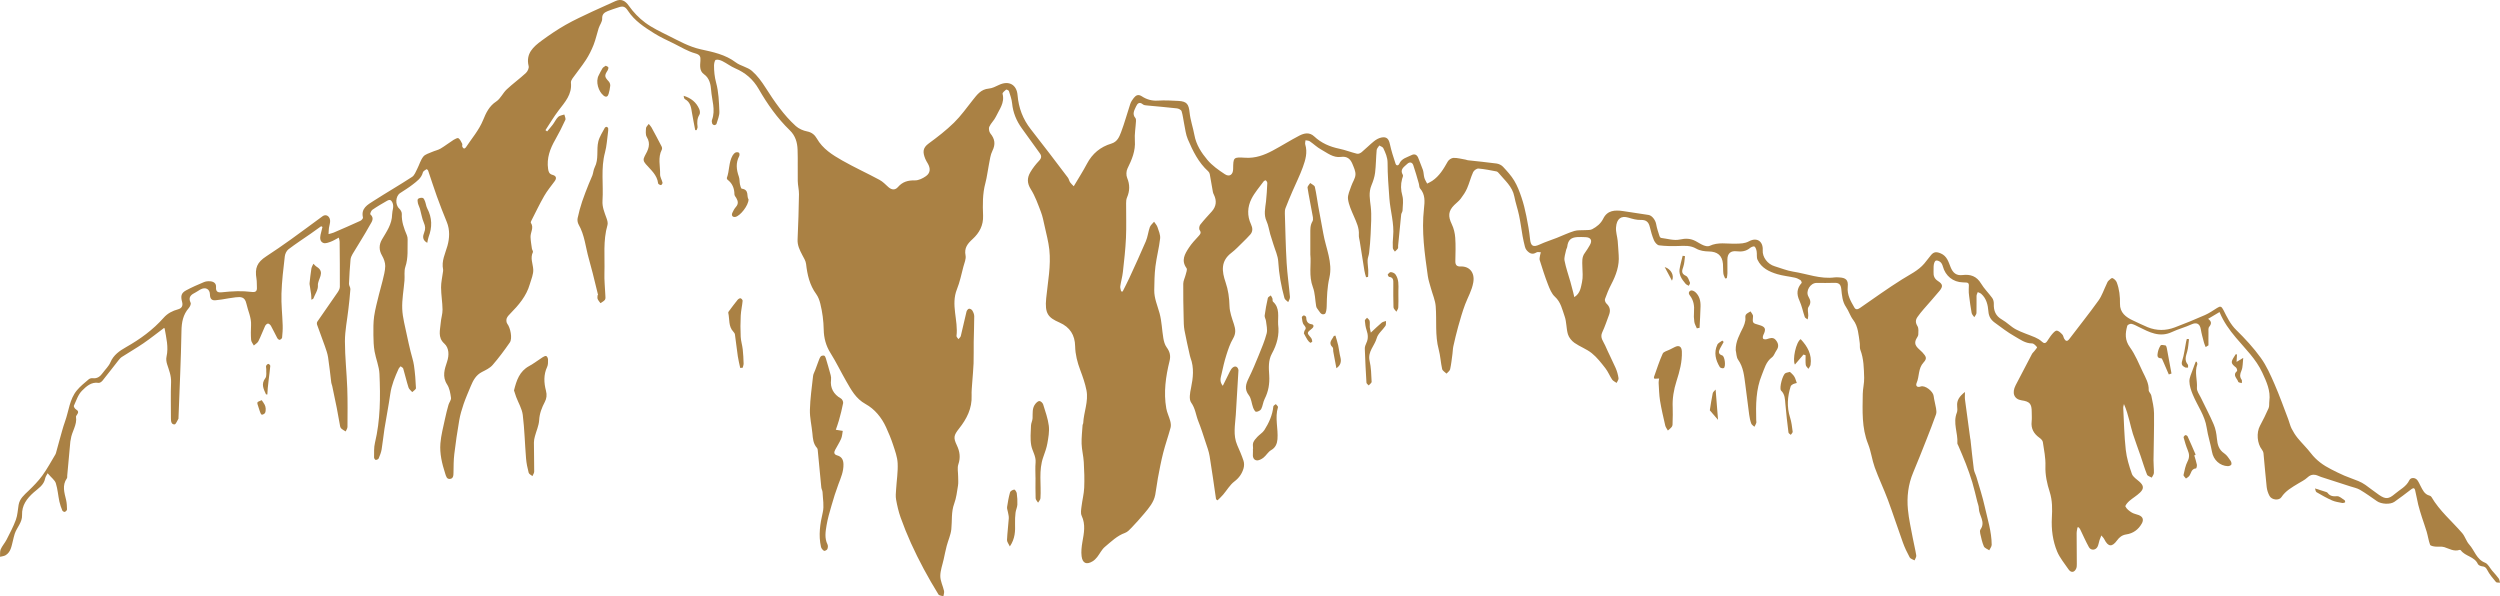 <svg xmlns="http://www.w3.org/2000/svg" id="Ebene_2" data-name="Ebene 2" viewBox="0 0 714.52 170.45"><defs><style>      .cls-1 {        fill: #aa8144;      }    </style></defs><g id="mountain"><g id="jjcaTc.tif"><g><path class="cls-1" d="M593.77,150.69c-.09,.58-.25,1.15-.25,1.73,0,2.91,.04,5.82,.05,8.73,0,.45,0,.94-.17,1.33-.52,1.2-1.51,1.29-2.23,.21-1.12-1.66-2.46-3.24-3.22-5.05-1.26-3.05-1.69-6.31-1.51-9.67,.13-2.46,.17-4.91-.62-7.38-.76-2.36-1.31-4.82-1.22-7.42,.08-2.27-.4-4.57-.74-6.84-.07-.45-.56-.93-.98-1.22-1.6-1.15-2.45-2.6-2.22-4.64,.1-.9,.02-1.82,.02-2.73,0-2.34-.56-2.98-2.88-3.32-2.16-.32-2.86-2.1-1.71-4.32,1.55-2.98,3.1-5.97,4.67-8.94,.16-.31,.48-.54,.69-.83,.28-.37,.84-1.01,.76-1.1-.38-.46-.93-1.08-1.43-1.08-1.96,0-3.43-1.15-4.96-2.02-2.02-1.14-3.88-2.58-5.76-3.96-1.04-.77-1.65-1.72-1.76-3.18-.14-1.81-.55-3.68-2.04-5-.27-.24-.67-.34-1-.51-.12,.36-.34,.72-.35,1.09-.03,1.64,.04,3.27-.02,4.91-.02,.4-.41,.78-.63,1.17-.26-.4-.67-.77-.75-1.2-.3-1.58-.5-3.18-.71-4.78-.09-.67-.16-1.36-.12-2.04,.11-1.89,.14-1.89-1.69-1.93-2.78-.06-4.97-1.83-5.71-4.56-.12-.46-.36-.96-.71-1.25-.33-.28-.94-.54-1.29-.41-.3,.11-.52,.75-.59,1.18-.1,.67-.03,1.36-.07,2.04-.06,1.12,.24,1.97,1.28,2.63,1.37,.88,1.46,1.52,.45,2.77-1.46,1.79-3.04,3.49-4.55,5.25-.62,.72-1.23,1.46-1.77,2.24-.6,.85-.61,1.65,0,2.63,.38,.62,.25,1.59,.23,2.39-.01,.37-.29,.75-.49,1.1-1.18,2.04,.66,2.89,1.65,3.98,1.11,1.22,1.42,1.74,.33,2.92-1.57,1.7-1.14,3.94-1.96,5.82-.32,.73,0,1.44,1.17,1.03,1.24-.44,3.54,1.39,3.69,2.71,.14,1.18,.49,2.33,.68,3.5,.09,.57,.19,1.23,0,1.75-.85,2.41-1.78,4.79-2.72,7.17-1.25,3.16-2.49,6.33-3.81,9.46-1.44,3.42-1.85,6.99-1.5,10.61,.26,2.72,.88,5.41,1.38,8.1,.31,1.67,.74,3.32,1,4.99,.07,.43-.31,.94-.49,1.41-.48-.28-1.16-.44-1.39-.86-.75-1.38-1.43-2.81-1.96-4.29-1.47-4.05-2.78-8.15-4.28-12.18-1.16-3.11-2.61-6.11-3.74-9.23-.79-2.18-1.05-4.56-1.91-6.71-1.86-4.66-1.58-9.49-1.52-14.31,.02-1.54,.45-3.07,.4-4.6-.08-2.7-.1-5.42-1.1-8.02-.22-.57-.07-1.26-.16-1.89-.33-2.3-.45-4.78-1.87-6.63-.9-1.17-1.24-2.52-2.04-3.67-1.07-1.55-1.18-3.39-1.37-5.18-.14-1.31-.71-1.82-2.02-1.75-1.68,.08-3.36,.01-5.04,.02-1.79,0-3.23,2.34-2.32,3.92,.61,1.05,.79,1.84,.01,2.96-.39,.57-.05,1.64-.07,2.48-.01,.36-.11,.72-.17,1.08-.28-.23-.72-.4-.82-.68-.54-1.56-.85-3.21-1.53-4.7-.88-1.9-.75-3.5,.63-5.06,.09-.1-.15-.68-.37-.82-.49-.31-1.05-.57-1.62-.69-1.66-.36-3.37-.52-4.99-1-2.32-.7-4.53-1.75-5.63-4.11-.32-.69-.11-1.6-.25-2.4-.09-.49-.26-1.1-.61-1.37-.21-.16-.94,.12-1.27,.4-1.14,.96-2.44,1.12-3.84,.95-1.68-.21-2.63,.62-2.64,2.34,0,1.32,.03,2.64,.01,3.95,0,.46-.11,.92-.17,1.39-.16,.03-.33,.06-.49,.08-.18-.48-.46-.96-.51-1.45-.1-.9-.03-1.82-.11-2.72-.22-2.43-1.6-3.5-4.03-3.54-1.21-.02-2.58-.21-3.59-.8-1.68-.98-3.35-.82-5.11-.76-1.84,.06-3.71,.04-5.53-.19-.55-.07-1.19-.83-1.45-1.43-.53-1.23-.88-2.55-1.2-3.85-.34-1.39-1.03-2.03-2.58-1.98-1.18,.04-2.4-.31-3.55-.66-2.02-.62-3.34,.27-3.52,2.81-.09,1.26,.35,2.56,.48,3.84,.14,1.35,.17,2.7,.28,4.05,.24,3.04-.75,5.74-2.13,8.38-.71,1.35-1.28,2.77-1.79,4.2-.12,.34,.13,1,.43,1.28,1.01,.93,1.2,1.99,.74,3.21-.63,1.67-1.18,3.38-1.94,4.99-.74,1.55,.32,2.6,.83,3.78,.94,2.17,2.04,4.27,2.99,6.43,.4,.92,.68,1.92,.83,2.92,.06,.41-.35,.9-.55,1.35-.44-.32-1.01-.55-1.29-.97-.7-1.04-1.15-2.25-1.92-3.23-1.19-1.52-2.39-3.09-3.88-4.29-1.48-1.2-3.39-1.86-4.97-2.97-.8-.57-1.57-1.51-1.85-2.43-.5-1.67-.37-3.54-.95-5.16-.69-1.94-1.07-4.04-2.79-5.6-.94-.85-1.48-2.25-1.97-3.5-.89-2.28-1.62-4.62-2.36-6.95-.12-.38,.03-.86,.09-1.29,.05-.32,.16-.64,.24-.95-.42,0-.95-.16-1.25,.04-1.22,.77-2.07,.24-2.84-.66-.22-.26-.37-.62-.46-.96-.25-1-.49-2.01-.67-3.03-.35-1.99-.6-4-1.02-5.98-.37-1.79-1-3.54-1.34-5.34-.56-2.92-2.8-4.67-4.53-6.78-.14-.17-.34-.35-.54-.39-1.72-.32-3.44-.69-5.18-.83-.49-.04-1.3,.53-1.52,1.02-.69,1.5-1.08,3.14-1.74,4.65-.46,1.05-1.12,2.03-1.82,2.95-.51,.68-1.23,1.2-1.84,1.81-1.73,1.72-1.8,3.21-.71,5.47,.57,1.18,.9,2.56,.99,3.88,.16,2.22,.07,4.45,.03,6.68-.02,1.11,.42,1.58,1.53,1.53,2.44-.1,4.09,1.68,3.6,4.54-.4,2.32-1.53,4.18-2.32,6.26-.79,2.08-1.39,4.24-2,6.38-.52,1.86-.96,3.74-1.38,5.62-.16,.7-.15,1.44-.25,2.15-.2,1.48-.35,2.97-.67,4.42-.1,.47-.67,.84-1.03,1.25-.43-.43-1.13-.8-1.25-1.3-.42-1.84-.49-3.77-.98-5.59-1.1-4.07-.54-8.22-.86-12.32-.13-1.75-.9-3.45-1.37-5.18-.32-1.17-.72-2.33-.89-3.52-.89-6.37-1.83-12.75-1.1-19.22,.23-2.06,.4-4.06-1.11-5.79-.28-.33-.22-.94-.36-1.41-.51-1.76-.99-3.53-1.59-5.26-.32-.91-1.11-.95-1.74-.33-.85,.83-2.2,1.52-1.23,3.14,.15,.25-.12,.76-.22,1.14-.43,1.6-.39,3.13,.07,4.77,.37,1.32,.11,2.82,.06,4.24-.01,.39-.34,.76-.39,1.15-.32,2.96-.6,5.93-.88,8.9-.03,.27,.07,.6-.06,.8-.22,.35-.57,.61-.86,.91-.21-.34-.57-.68-.59-1.04-.05-1.09-.03-2.19,.08-3.27,.37-3.71-.8-7.27-1.07-10.91-.25-3.37-.51-6.76-.51-10.14,0-1.6-.61-2.89-1.23-4.22-.17-.35-.75-.51-1.14-.75-.26,.43-.71,.85-.75,1.31-.2,2.15-.19,4.33-.45,6.47-.15,1.23-.56,2.45-1.04,3.6-.85,2.04-.44,4.02-.2,6.11,.29,2.57,.06,5.2-.03,7.8-.06,1.8-.25,3.6-.44,5.4-.07,.7-.41,1.38-.43,2.08-.03,.93,.14,1.86,.18,2.79,.03,.65,0,1.31-.04,1.96,0,.06-.57,.14-.58,.13-.18-.61-.37-1.23-.47-1.86-.46-2.79-.89-5.59-1.33-8.39-.1-.63-.31-1.26-.26-1.88,.13-1.93-.68-3.57-1.41-5.27-.69-1.6-1.47-3.24-1.69-4.93-.15-1.19,.53-2.5,.93-3.73,.36-1.09,1.13-2.13,1.2-3.22,.07-1.02-.47-2.12-.88-3.13-.59-1.42-1.52-2.22-3.28-1.98-2.21,.31-3.91-1.16-5.7-2.14-1.14-.63-2.1-1.58-3.19-2.32-.33-.22-.81-.21-1.22-.3-.03,.4-.19,.84-.08,1.2,.7,2.27,.06,4.43-.69,6.5-.85,2.36-1.99,4.61-2.98,6.92-.69,1.6-1.37,3.2-1.99,4.83-.17,.45-.18,.98-.17,1.47,.15,4.71,.23,9.43,.51,14.13,.19,3.25,.67,6.48,.95,9.73,.04,.48-.32,.99-.5,1.48-.37-.37-.94-.69-1.07-1.13-.94-3.42-1.58-6.89-1.78-10.46-.09-1.65-.88-3.27-1.37-4.89-.29-.98-.64-1.95-.92-2.93-.36-1.24-.52-2.56-1.05-3.71-.86-1.89-.38-3.72-.16-5.61,.2-1.75,.28-3.52,.37-5.29,.01-.26-.2-.58-.4-.77-.07-.07-.52,.11-.65,.29-1.19,1.64-2.57,3.19-3.47,4.98-1.17,2.32-1.28,4.85-.13,7.3,.48,1.03,.56,2.03-.23,2.92-.69,.78-1.44,1.51-2.18,2.24-1.04,1.01-2.04,2.09-3.19,2.97-3.1,2.35-2.76,5.25-1.67,8.44,.75,2.17,1.06,4.44,1.12,6.78,.05,1.74,.71,3.49,1.26,5.17,.48,1.45,.6,2.69-.25,4.12-.85,1.44-1.4,3.1-1.91,4.71-.57,1.79-.98,3.64-1.39,5.48-.22,1-.66,2.06,.37,3.32,.74-1.51,1.35-2.79,2-4.05,.22-.43,.48-.9,.85-1.19,.72-.56,1.4-.25,1.61,.64,.01,.04,.03,.09,.02,.13-.25,4.25-.48,8.5-.76,12.74-.19,2.91-.83,5.83,.41,8.68,.64,1.47,1.29,2.93,1.79,4.45,.22,.66,.21,1.5,.02,2.17-.44,1.52-1.27,2.74-2.63,3.77-1.29,.98-2.14,2.51-3.22,3.77-.5,.59-1.08,1.11-1.59,1.62-.3-.24-.42-.28-.43-.35-.61-4.09-1.15-8.2-1.83-12.28-.23-1.4-.75-2.76-1.2-4.13-.64-1.96-1.26-3.93-2.03-5.84-.71-1.76-.84-3.67-2.05-5.35-.67-.93-.33-2.8-.04-4.16,.6-2.92,.93-5.77-.15-8.64-.08-.21-.13-.43-.18-.65-.52-2.4-1.1-4.79-1.54-7.2-.22-1.2-.21-2.44-.24-3.66-.07-3.22-.15-6.43-.11-9.65,.01-.86,.48-1.71,.69-2.57,.15-.63,.52-1.51,.25-1.88-1.61-2.21-.49-4.06,.67-5.84,.78-1.2,1.79-2.27,2.77-3.33,.51-.56,.85-.94,.3-1.73-.23-.32-.11-1.17,.17-1.52,1.03-1.32,2.18-2.54,3.3-3.78,1.3-1.45,1.46-3.05,.62-4.78-.12-.24-.24-.5-.29-.76-.31-1.71-.58-3.42-.9-5.13-.05-.29-.22-.61-.44-.8-2.8-2.53-4.4-5.83-5.84-9.19-.59-1.38-.74-2.95-1.05-4.43-.25-1.19-.36-2.43-.73-3.58-.12-.38-.84-.75-1.33-.8-2.84-.33-5.69-.55-8.54-.83-.4-.04-.88-.07-1.16-.3-1.03-.87-1.61-.26-1.99,.6-.46,1.04-1.18,2.12-.18,3.29,.17,.2,.19,.59,.17,.89-.1,1.85-.45,3.72-.32,5.55,.22,2.96-.86,5.45-2.11,7.99-.37,.75-.41,1.92-.09,2.69,.8,1.93,.76,3.73-.05,5.61-.21,.48-.25,1.05-.25,1.59-.02,3.32,.11,6.64-.04,9.95-.15,3.25-.52,6.49-.88,9.72-.15,1.38-.55,2.73-.75,4.1-.07,.46,.16,.97,.25,1.45,.14,.02,.28,.03,.43,.05,.62-1.26,1.28-2.5,1.87-3.78,1.61-3.52,3.25-7.03,4.76-10.59,.54-1.27,.67-2.7,1.13-4.01,.21-.59,.8-1.05,1.22-1.57,.34,.51,.8,.99,.98,1.55,.35,1.06,.86,2.2,.75,3.24-.3,2.67-1.01,5.29-1.34,7.96-.28,2.24-.3,4.52-.34,6.78-.04,2.34,.93,4.45,1.53,6.66,.62,2.29,.67,4.74,1.07,7.1,.15,.89,.41,1.87,.93,2.58,.9,1.23,1.23,2.38,.85,3.92-1.1,4.45-1.74,8.97-.94,13.55,.21,1.22,.81,2.38,1.13,3.59,.16,.61,.26,1.33,.1,1.92-.65,2.41-1.49,4.77-2.11,7.19-.61,2.39-1.06,4.81-1.52,7.24-.3,1.59-.45,3.21-.76,4.79-.41,2.12-1.79,3.71-3.11,5.3-1.16,1.4-2.39,2.74-3.64,4.06-.55,.58-1.16,1.24-1.88,1.5-2.29,.82-3.97,2.51-5.76,4-.91,.76-1.44,1.95-2.2,2.91-.36,.45-.78,.89-1.27,1.19-1.75,1.08-2.92,.62-3.18-1.42-.17-1.32,0-2.72,.22-4.04,.45-2.54,.98-5.02-.21-7.55-.34-.74-.14-1.78-.03-2.67,.21-1.78,.68-3.53,.76-5.31,.11-2.45,.02-4.91-.12-7.36-.1-1.74-.56-3.47-.62-5.21-.06-1.79,.17-3.59,.28-5.38,.01-.17,.18-.34,.18-.51,.14-3.15,1.55-6.21,.93-9.4-.39-1.97-1.07-3.9-1.78-5.79-.83-2.21-1.41-4.44-1.46-6.82-.06-3.15-1.46-5.44-4.47-6.76-3.25-1.42-4.24-2.55-3.8-6.96,.46-4.63,1.4-9.25,.89-13.92-.25-2.26-.86-4.49-1.35-6.73-.3-1.35-.56-2.73-1.05-4.01-.85-2.21-1.64-4.5-2.89-6.48-1.1-1.74-1.07-3.25-.15-4.83,.69-1.19,1.56-2.3,2.51-3.3,.71-.75,.78-1.37,.21-2.15-1.72-2.39-3.45-4.77-5.16-7.16-1.52-2.12-2.49-4.44-2.75-7.08-.12-1.2-.54-2.37-.91-3.53-.07-.22-.71-.51-.81-.42-.41,.33-1.09,.9-1.01,1.2,.68,2.59-.95,4.48-1.91,6.54-.48,1.03-1.42,1.84-1.88,2.87-.23,.5-.06,1.46,.3,1.91,1.31,1.59,1.52,3.11,.58,4.99-.57,1.14-.71,2.49-.97,3.77-.37,1.79-.55,3.63-1.02,5.39-.84,3.08-.79,6.22-.67,9.34,.11,2.79-1.06,4.93-2.99,6.7-1.42,1.3-2.45,2.52-2.02,4.68,.2,.99-.34,2.16-.62,3.22-.57,2.16-1.01,4.38-1.84,6.44-1.8,4.47,.42,8.91-.13,13.35-.03,.28,.36,.61,.56,.92,.23-.3,.59-.56,.67-.9,.57-2.31,1.06-4.65,1.63-6.96,.08-.33,.42-.78,.71-.84,.29-.05,.8,.23,.96,.52,.29,.48,.54,1.08,.54,1.63,0,2.45-.11,4.9-.15,7.36-.03,2.04,.03,4.08-.04,6.12-.06,1.8-.26,3.6-.38,5.4-.08,1.27-.23,2.54-.18,3.8,.15,3.66-1.4,6.67-3.58,9.41-1.55,1.96-1.68,2.63-.62,4.84,.82,1.72,1.07,3.46,.41,5.39-.35,1.04-.06,2.3-.06,3.46,0,.88,.1,1.77-.04,2.63-.28,1.73-.48,3.51-1.08,5.13-.9,2.42-.57,4.89-.83,7.34-.17,1.61-.9,3.16-1.32,4.75-.33,1.26-.58,2.54-.86,3.81-.35,1.61-.97,3.21-.97,4.82,0,1.41,.75,2.82,1.07,4.25,.1,.47-.11,1.02-.18,1.53-.48-.17-1.21-.19-1.42-.53-1.46-2.38-2.87-4.79-4.19-7.26-1.29-2.42-2.53-4.88-3.66-7.39-1.09-2.41-2.08-4.87-2.97-7.36-.58-1.64-.97-3.36-1.28-5.07-.18-.96-.07-1.99,0-2.98,.15-2.48,.56-4.97,.44-7.44-.08-1.79-.75-3.57-1.32-5.31-.56-1.7-1.25-3.36-2-4.99-1.28-2.79-3.24-5.18-5.87-6.63-2.77-1.53-4.07-4.02-5.51-6.52-1.53-2.66-2.86-5.44-4.49-8.04-1.31-2.07-1.9-4.34-1.94-6.65-.05-2.56-.37-5.04-.98-7.49-.24-.95-.6-1.94-1.16-2.71-1.89-2.58-2.55-5.52-2.9-8.61-.1-.89-.66-1.75-1.09-2.57-.73-1.4-1.42-2.76-1.34-4.44,.2-4.3,.33-8.61,.4-12.92,.02-1.26-.33-2.52-.35-3.78-.06-2.98,.06-5.96-.05-8.94-.07-2.07-.61-3.99-2.21-5.54-3.57-3.46-6.43-7.51-8.89-11.79-1.62-2.82-3.82-4.69-6.74-5.94-1.27-.54-2.39-1.43-3.64-2.05-.57-.29-1.34-.53-1.89-.37-.31,.09-.51,1.05-.51,1.62,0,1.65,.15,3.24,.6,4.91,.72,2.65,.82,5.49,.93,8.26,.05,1.16-.5,2.35-.83,3.52-.05,.17-.43,.36-.64,.34-.22-.02-.52-.25-.59-.45-.11-.33-.16-.75-.04-1.06,1.05-2.86-.06-5.69-.26-8.49-.11-1.47-.41-3.4-2.03-4.53-1.35-.95-1.13-2.49-1.03-3.88,.09-1.2-.13-1.72-1.53-2.11-2.08-.57-4-1.77-5.96-2.74-1.94-.96-3.92-1.84-5.75-2.99-2.79-1.75-5.58-3.56-7.45-6.4-.82-1.26-1.42-1.48-2.87-.96-.97,.35-1.97,.61-2.91,1.01-.92,.39-1.67,.83-1.61,2.17,.04,.89-.7,1.79-1,2.72-.51,1.58-.84,3.23-1.45,4.77-.59,1.49-1.32,2.96-2.19,4.3-1.18,1.82-2.57,3.51-3.83,5.28-.25,.35-.5,.84-.46,1.24,.36,3.34-1.71,5.54-3.52,7.92-1.37,1.8-2.52,3.76-3.76,5.64,.16,.12,.32,.24,.48,.36,.54-.65,1.11-1.27,1.61-1.94,.54-.72,.92-1.59,1.55-2.21,.42-.4,1.16-.47,1.76-.68,.11,.52,.46,1.15,.29,1.53-.88,1.93-1.84,3.83-2.89,5.67-1.49,2.6-2.49,5.28-2.04,8.36,.12,.84,.33,1.44,1.26,1.69,1.02,.27,1.29,.9,.6,1.83-1.02,1.38-2.13,2.72-2.98,4.2-1.34,2.33-2.49,4.77-3.72,7.17-.08,.15-.16,.41-.08,.52,.93,1.38-.14,2.69-.1,4.03,.04,1.11,.23,2.22,.39,3.32,.05,.35,.4,.78,.29,1.01-.82,1.69-.02,3.26,.09,4.9,.1,1.4-.58,2.88-.99,4.3-.97,3.37-3.17,5.94-5.57,8.37-.41,.41-.86,.88-1.04,1.41-.14,.44-.08,1.15,.19,1.5,.89,1.15,1.51,4.19,.72,5.34-1.54,2.22-3.15,4.4-4.92,6.44-.76,.88-1.95,1.44-3.03,1.99-1.71,.87-2.53,2.39-3.21,4.04-.7,1.7-1.45,3.39-2.05,5.13-.52,1.52-.98,3.08-1.25,4.66-.55,3.2-1.03,6.42-1.41,9.64-.21,1.75-.2,3.53-.23,5.3-.01,.83-.05,1.71-1.01,1.8-.93,.09-1.1-.74-1.36-1.54-.91-2.82-1.61-5.69-1.37-8.63,.19-2.35,.82-4.67,1.31-6.99,.28-1.35,.63-2.69,1-4.02,.19-.68,.8-1.37,.72-1.99-.18-1.31-.42-2.75-1.11-3.82-1.47-2.25-.72-4.41-.02-6.5,.63-1.85,.6-3.95-.79-5.2-1.96-1.76-1.16-3.93-1.01-5.99,.09-1.25,.53-2.48,.51-3.72-.03-2.12-.41-4.23-.42-6.34-.01-1.43,.34-2.87,.52-4.3,.03-.27,.12-.56,.06-.81-.51-2.44,.61-4.52,1.24-6.77,.6-2.15,.74-4.54-.18-6.79-1-2.44-1.96-4.89-2.85-7.37-.88-2.43-1.65-4.9-2.49-7.35-.06-.17-.41-.43-.45-.4-.39,.27-.96,.55-1.05,.92-.42,1.66-1.72,2.53-2.91,3.47-1.14,.89-2.38,1.65-3.59,2.44-1.34,.87-1.45,3.35-.27,4.43,.4,.36,.77,1.02,.75,1.52-.1,2.2,.62,4.16,1.45,6.12,.15,.36,.22,.79,.21,1.19-.08,2.62,.23,5.24-.65,7.83-.41,1.2-.14,2.61-.25,3.93-.22,2.7-.75,5.42-.64,8.1,.1,2.53,.84,5.04,1.34,7.56,.31,1.54,.68,3.06,1.04,4.59,.32,1.35,.79,2.67,.98,4.03,.3,2.14,.48,4.3,.56,6.45,.01,.37-.69,.76-1.06,1.14-.37-.44-.91-.82-1.07-1.32-.57-1.78-.98-3.62-1.51-5.41-.08-.27-.49-.44-.75-.65-.19,.23-.44,.44-.56,.7-1.05,2.32-2.03,4.65-2.39,7.21-.47,3.33-1.13,6.63-1.66,9.95-.31,1.96-.48,3.93-.81,5.89-.15,.88-.49,1.74-.84,2.57-.1,.24-.55,.44-.84,.44-.17,0-.48-.44-.48-.68,.03-1.41-.08-2.86,.25-4.2,1.56-6.51,1.58-13.11,1.29-19.72-.1-2.16-1.02-4.26-1.4-6.42-.26-1.51-.31-3.07-.33-4.61-.02-1.82-.04-3.65,.21-5.44,.31-2.11,.89-4.18,1.39-6.26,.31-1.3,.72-2.57,1.02-3.87,.32-1.39,.74-2.8,.76-4.2,.01-1.01-.4-2.12-.92-3.01-.9-1.55-.9-3.09,0-4.62,1.3-2.23,2.85-4.32,2.89-7.17,.01-1.08,.61-2.14,.1-3.33-.35-.8-.83-.95-1.49-.57-1.45,.83-2.9,1.67-4.27,2.62-.35,.24-.69,1.18-.57,1.28,1.32,1.17,.3,2.28-.18,3.17-1.53,2.79-3.28,5.47-4.91,8.21-.29,.48-.53,1.05-.57,1.59-.2,2.29-.35,4.59-.44,6.89-.02,.51,.43,1.04,.4,1.54-.13,1.91-.35,3.82-.57,5.72-.34,3.05-.98,6.1-.99,9.15,0,4.49,.51,8.97,.67,13.46,.13,3.68,.08,7.36,.06,11.04,0,.43-.33,.86-.51,1.29-.39-.24-.81-.45-1.16-.74-.2-.16-.38-.43-.42-.68-.34-1.76-.63-3.54-.97-5.3-.41-2.11-.86-4.21-1.31-6.31-.07-.31-.22-.6-.26-.91-.3-2.41-.54-4.82-.91-7.22-.17-1.1-.55-2.17-.92-3.22-.72-2.05-1.51-4.08-2.23-6.13-.09-.26-.07-.67,.08-.88,1.91-2.79,3.88-5.56,5.79-8.36,.31-.46,.63-1.04,.64-1.57,.02-4.31-.02-8.62-.06-12.93,0-.3-.12-.6-.24-1.15-.85,.44-1.55,.9-2.32,1.18-.66,.24-1.49,.56-2.06,.36-1-.36-1.04-1.39-.84-2.34,.16-.75,.36-1.49,.55-2.24l-.38-.21c-1,.72-2,1.44-3.01,2.15-2.11,1.47-4.28,2.87-6.33,4.44-.56,.43-.97,1.32-1.05,2.04-.41,3.53-.84,7.07-.95,10.62-.1,3.02,.26,6.05,.35,9.08,.04,1.16-.05,2.34-.17,3.5-.03,.25-.42,.58-.7,.64-.18,.04-.55-.27-.68-.51-.62-1.15-1.16-2.34-1.8-3.48-.17-.3-.58-.67-.86-.66-.3,.02-.69,.4-.83,.72-.66,1.43-1.2,2.92-1.91,4.33-.25,.5-.86,.82-1.3,1.22-.27-.53-.73-1.04-.77-1.58-.11-1.4-.09-2.82-.02-4.22,.12-2.19-.89-4.11-1.33-6.15-.44-2.04-1.63-1.97-3.04-1.83-1.34,.14-2.66,.42-3.98,.62-.58,.09-1.17,.15-1.75,.22-1.22,.15-1.63-.53-1.65-1.61-.03-1.63-1.28-2.27-2.78-1.44-.44,.24-.83,.56-1.27,.78-1.26,.63-2.29,1.3-1.47,3.01,.16,.34-.18,1.09-.5,1.46-1.68,1.92-2.08,4.1-2.12,6.62-.14,8.26-.55,16.52-.85,24.77,0,.09,.03,.2-.02,.27-.36,.58-.72,1.61-1.1,1.63-.95,.03-1.04-.89-1.04-1.72,.01-3.45-.1-6.91,.04-10.36,.07-1.86-.6-3.44-1.13-5.11-.22-.68-.33-1.49-.17-2.18,.62-2.75-.08-5.39-.54-8.05-.02-.09-.2-.16-.18-.14-2,1.49-3.89,3.01-5.89,4.38-2,1.37-4.12,2.58-6.16,3.9-.39,.25-.72,.65-1.01,1.02-1.51,1.92-2.99,3.86-4.52,5.76-.26,.32-.78,.69-1.12,.63-2.1-.34-3.52,1.03-4.72,2.22-1.12,1.11-1.65,2.82-2.34,4.32-.1,.22,.27,.84,.57,1.01,.75,.44,.81,.89,.33,1.54-.13,.18-.31,.42-.29,.6,.37,2.34-1.22,4.23-1.49,6.41-.03,.22-.11,.44-.13,.67-.3,3.24-.6,6.48-.89,9.71-.02,.27,.04,.61-.1,.8-1.42,2.03-.71,4.09-.22,6.19,.2,.87,.25,1.8,.26,2.7,0,.25-.36,.61-.64,.71-.17,.06-.62-.2-.71-.41-.33-.82-.64-1.67-.83-2.54-.37-1.75-.49-3.57-1.02-5.26-.28-.87-1.23-1.53-2.34-2.84-.25,.5-.61,.96-.71,1.48-.37,1.94-1.99,2.87-3.26,3.99-2,1.77-3.44,3.71-3.34,6.5,.08,2.09-1.5,3.52-2.1,5.34-.22,.67-.36,1.37-.53,2.05-.39,1.5-.57,3.13-2.04,4.05-.46,.29-1.07,.32-1.62,.47,.05-.72-.08-1.51,.18-2.13,.42-.97,1.18-1.79,1.67-2.74,.95-1.87,1.95-3.74,2.67-5.7,.49-1.33,.54-2.83,.78-4.25,.3-1.8,1.6-2.86,2.82-4.03,1.41-1.36,2.81-2.78,3.96-4.36,1.4-1.93,2.53-4.04,3.76-6.09,.13-.22,.18-.5,.25-.76,.28-1.01,.54-2.03,.83-3.03,.54-1.88,1.01-3.8,1.67-5.64,1.07-2.97,1.26-6.29,3.36-8.83,.97-1.18,2.21-2.15,3.37-3.15,.28-.24,.77-.39,1.13-.34,1.38,.19,2.21-.54,2.94-1.55,.72-.99,1.68-1.87,2.14-2.96,.9-2.13,2.62-3.3,4.48-4.36,4.01-2.27,7.69-4.94,10.76-8.41,1.1-1.25,2.53-1.98,4.13-2.41,1.08-.29,1.42-1.07,1.13-2.11-.45-1.66-.26-2.53,1.11-3.28,1.65-.9,3.4-1.65,5.14-2.38,.52-.22,1.17-.28,1.74-.24,1,.07,1.8,.56,1.71,1.7-.09,1.29,.51,1.57,1.64,1.45,1.49-.15,2.98-.29,4.48-.31,1.35-.02,2.72,.04,4.06,.21,1.08,.14,1.57-.17,1.5-1.28-.05-.82,.01-1.65-.12-2.45-.53-3.13,.18-4.73,2.77-6.43,2.38-1.56,4.73-3.17,7.04-4.83,3.05-2.18,6.05-4.44,9.08-6.65,.87-.64,1.96-.15,2.14,1.11,.1,.71-.22,1.48-.32,2.23-.07,.59-.08,1.18-.12,1.77,.48-.14,.98-.23,1.44-.42,2.56-1.1,5.12-2.21,7.65-3.37,.34-.15,.81-.69,.75-.94-.63-2.65,1.34-3.67,3.02-4.75,3.64-2.34,7.4-4.5,11.02-6.87,.7-.45,1.05-1.48,1.47-2.3,.6-1.16,.94-2.49,1.73-3.49,.54-.68,1.63-.95,2.5-1.34,.8-.36,1.71-.52,2.46-.97,1.28-.76,2.45-1.69,3.71-2.49,.42-.26,1.14-.63,1.38-.46,.49,.34,.78,1,1.07,1.57,.11,.21-.06,.55,.02,.8,.07,.23,.26,.47,.46,.57,.11,.05,.44-.13,.54-.28,1.7-2.59,3.76-4.93,4.96-7.86,.82-2.02,1.73-3.99,3.76-5.31,1.22-.8,1.88-2.41,2.99-3.45,1.75-1.64,3.71-3.05,5.47-4.68,.49-.45,.94-1.41,.79-1.98-.88-3.59,1.35-5.53,3.77-7.31,2.18-1.6,4.44-3.13,6.79-4.47,2.49-1.42,5.11-2.6,7.7-3.83,2.14-1.02,4.35-1.92,6.49-2.94,1.69-.8,2.87-.14,3.89,1.32,1.28,1.81,2.89,3.5,4.68,4.82,2.03,1.5,4.37,2.6,6.64,3.73,2.99,1.48,5.87,3.15,9.23,3.89,3.47,.76,7.02,1.47,10.02,3.74,1.37,1.03,3.33,1.32,4.61,2.43,1.54,1.33,2.8,3.07,3.91,4.81,2.52,3.95,5.15,7.8,8.64,10.96,.86,.77,2.1,1.31,3.24,1.53,1.33,.25,2.18,1.01,2.75,2.01,1.7,2.98,4.47,4.7,7.28,6.3,3.48,1.98,7.14,3.64,10.66,5.54,.94,.5,1.71,1.34,2.52,2.06,.95,.84,1.94,.92,2.75-.03,1.31-1.51,2.87-1.93,4.83-1.89,1.06,.02,2.27-.58,3.17-1.22,1.27-.91,1.33-2.21,.5-3.63-.25-.43-.53-.86-.71-1.32-.76-1.91-.75-3.11,.97-4.37,2.52-1.84,5.01-3.77,7.24-5.95,1.99-1.95,3.62-4.27,5.37-6.47,1.22-1.53,2.33-3.09,4.58-3.28,.99-.08,1.97-.6,2.9-1.04,2.79-1.33,5.07-.13,5.32,2.92,.3,3.64,1.52,6.88,3.8,9.77,3.59,4.55,7.07,9.18,10.58,13.8,.29,.38,.36,.93,.63,1.33,.26,.39,.64,.71,1.05,1.14,1.32-2.24,2.64-4.27,3.76-6.41,1.54-2.93,3.87-4.86,7-5.79,1.71-.51,2.26-1.95,2.77-3.27,1-2.63,1.72-5.36,2.61-8.03,.21-.63,.6-1.23,1.02-1.75,.61-.76,1.27-1.14,2.33-.44,1.32,.87,2.81,1.31,4.49,1.21,1.99-.12,4-.03,5.99,.09,2.4,.15,2.89,.96,3.14,3.33,.22,2.16,.98,4.26,1.37,6.41,.5,2.78,2,5.07,3.72,7.12,1.36,1.62,3.19,2.9,4.98,4.08,1.32,.88,2.35,.13,2.37-1.45,.04-3.41,.05-3.46,3.51-3.25,2.83,.18,5.34-.74,7.75-2.02,2.58-1.37,5.06-2.95,7.66-4.3,1.38-.71,2.88-1.06,4.26,.23,2.02,1.9,4.45,2.95,7.16,3.51,1.73,.36,3.39,1.03,5.1,1.44,.39,.09,.98-.19,1.32-.48,1.19-.99,2.26-2.1,3.47-3.07,.6-.49,1.35-.92,2.1-1.08,1.53-.33,2.15,.35,2.48,1.9,.4,1.88,1,3.71,1.6,5.54,.23,.72,.84,.6,1.09,.03,.67-1.53,2.19-1.79,3.44-2.43,1-.52,1.69-.09,2.05,.98,.38,1.1,.9,2.16,1.26,3.26,.23,.72,.2,1.51,.41,2.24,.17,.57,.52,1.1,.79,1.64,.49-.26,1-.47,1.45-.78,2.06-1.38,3.27-3.44,4.45-5.54,.29-.51,1.08-1.02,1.65-1.03,1.15-.02,2.3,.31,3.45,.5,.22,.04,.43,.16,.65,.18,2.73,.31,5.47,.56,8.19,.93,.65,.09,1.4,.45,1.84,.92,1.16,1.25,2.34,2.53,3.21,3.98,.89,1.48,1.52,3.13,2.07,4.77,.59,1.74,1.03,3.53,1.39,5.33,.44,2.16,.83,4.33,1.05,6.52,.2,2.09,.87,2.5,2.78,1.62,1.58-.73,3.26-1.25,4.88-1.89,1.67-.66,3.29-1.45,5-1.97,.98-.3,2.08-.16,3.13-.24,.66-.05,1.42,.03,1.97-.26,1.32-.7,2.47-1.6,3.18-3.04,1.18-2.4,3.36-2.48,5.63-2.15,2.44,.35,4.87,.74,7.31,1.11,1.02,.16,1.99,1.5,2.18,2.65,.2,1.17,.61,2.31,.97,3.46,.06,.19,.29,.44,.47,.46,1.77,.22,3.65,.82,5.3,.46,1.7-.38,3.09-.32,4.55,.45,.76,.4,1.47,.9,2.26,1.21,.52,.2,1.24,.37,1.69,.16,2.45-1.17,5.01-.56,7.52-.64,1.31-.04,2.52,0,3.79-.69,2.28-1.23,4.06,.06,3.9,2.59-.12,1.95,1.39,3.96,3.4,4.55,1.76,.52,3.49,1.26,5.29,1.54,3.95,.61,7.76,2.19,11.87,1.65,.4-.05,.82-.03,1.23,0,1.98,.09,2.71,.72,2.51,2.69-.23,2.31,.85,4.1,1.9,5.93,.41,.71,.99,.53,1.62,.1,3.98-2.75,7.9-5.58,12-8.15,2.22-1.4,4.63-2.49,6.37-4.54,.64-.76,1.24-1.56,1.86-2.34,.84-1.05,1.61-1.07,2.85-.54,1.79,.77,2.2,2.45,2.81,3.95,.65,1.6,1.62,2.45,3.4,2.23,2.25-.28,4.03,.32,5.29,2.42,.89,1.49,2.18,2.73,3.2,4.14,.31,.44,.47,1.1,.45,1.65-.07,1.97,.5,3.48,2.34,4.52,1.4,.79,2.55,2.04,3.96,2.79,1.74,.92,3.66,1.5,5.48,2.28,.68,.3,1.37,.68,1.9,1.18,.62,.59,1.06,.63,1.54-.04,.47-.65,.87-1.37,1.39-1.98,.39-.45,.95-1.11,1.39-1.07,.56,.04,1.13,.63,1.58,1.1,.29,.3,.33,.84,.55,1.22,.42,.71,.85,.85,1.44,.08,2.78-3.67,5.67-7.27,8.35-11.01,1-1.39,1.54-3.11,2.3-4.67,.16-.33,.27-.7,.52-.95,.35-.34,.92-.9,1.17-.79,.5,.2,1.04,.72,1.23,1.23,.74,1.95,.96,3.99,.92,6.1-.05,2.52,1.67,3.85,3.76,4.8,1.38,.63,2.74,1.33,4.14,1.9,2.57,1.05,5.2,1.03,7.76,.06,2.9-1.09,5.77-2.27,8.61-3.52,1.23-.54,2.35-1.32,3.49-2.04,.88-.56,1.23-.53,1.79,.56,1.02,2.02,1.98,4.08,3.69,5.75,2.52,2.47,4.95,5.1,7.01,7.96,1.64,2.27,2.8,4.93,3.93,7.52,1.43,3.28,2.63,6.67,3.91,10.01,.34,.88,.53,1.83,.95,2.66,.48,.95,1.06,1.88,1.73,2.71,1.22,1.49,2.63,2.84,3.8,4.36,1.56,2.03,3.54,3.45,5.78,4.58,1.24,.63,2.48,1.26,3.76,1.81,1.31,.56,2.68,1,4,1.55,.7,.29,1.39,.66,2.01,1.09,1.33,.93,2.59,1.97,3.93,2.88,1.85,1.26,2.74,1.24,4.56-.33,1.42-1.22,3.21-2.02,4.09-3.87,.41-.86,1.68-.81,2.29-.02,.38,.5,.62,1.1,.91,1.65,.61,1.16,1.12,2.4,2.58,2.77,.2,.05,.43,.2,.53,.37,2.31,3.97,5.83,6.91,8.79,10.33,.83,.96,1.17,2.34,2.02,3.28,1.54,1.7,2.05,4.24,4.54,5.2,.82,.32,1.33,1.46,1.98,2.23,.64,.75,1.31,1.46,1.89,2.25,.24,.33,.27,.81,.39,1.22-.4-.06-.97,.04-1.16-.19-.91-1.09-1.86-2.19-2.49-3.43-.38-.74-.73-.99-1.48-1.06-.43-.04-1.06-.32-1.21-.67-.97-2.14-3.6-2.16-4.86-3.9-.06-.09-.27-.15-.37-.12-1.61,.54-2.93-.34-4.36-.79-.82-.26-1.77-.05-2.65-.16-.5-.06-1.29-.21-1.41-.52-.44-1.2-.61-2.49-.97-3.72-.4-1.36-.9-2.69-1.33-4.04-.39-1.22-.78-2.45-1.09-3.7-.34-1.37-.54-2.78-.89-4.15-.23-.87-.74-.52-1.22-.15-1.55,1.18-3.08,2.37-4.68,3.48-1.22,.85-3.77,.68-4.99-.17-1.59-1.11-3.17-2.25-4.84-3.24-.83-.49-1.84-.69-2.78-.99-2.79-.9-5.58-1.79-8.37-2.7-.55-.18-1.06-.48-1.62-.59-.89-.18-1.61,.1-2.32,.78-.73,.7-1.71,1.14-2.58,1.68-1.78,1.09-3.62,2.08-4.82,3.92-.66,1.01-2.73,.82-3.38-.35-.42-.77-.72-1.68-.82-2.55-.36-3.2-.59-6.42-.91-9.62-.04-.38-.22-.79-.46-1.09-1.37-1.74-1.6-4.83-.56-6.78,.89-1.66,1.73-3.34,2.48-5.06,.25-.59,.12-1.34,.21-2.01,.39-2.98-.79-5.49-2-8.12-1.81-3.93-4.89-6.84-7.57-10.04-1.85-2.21-3.49-4.44-4.67-7.3-1.09,.65-2.1,1.25-3.26,1.94,1.02,.73,1.02,1.41,.3,2.29-.3,.37-.19,1.12-.2,1.7-.03,1.19,0,2.38,0,3.57-.27,.17-.53,.34-.8,.51-.16-.42-.37-.83-.48-1.27-.34-1.29-.71-2.59-.93-3.9-.26-1.53-1.23-1.97-2.62-1.33-1.82,.84-3.79,1.34-5.6,2.19-3.52,1.66-6.47,.06-9.47-1.43-.69-.34-1.37-.74-2.1-.9-.36-.08-1.12,.26-1.2,.54-.6,2.14-.75,4.1,.76,6.17,1.54,2.12,2.52,4.65,3.67,7.03,.79,1.65,1.76,3.24,1.69,5.2-.02,.5,.64,1,.74,1.55,.33,1.67,.76,3.36,.78,5.05,.05,4.5-.1,8.99-.15,13.49-.01,1.19,.15,2.39,.11,3.58-.02,.46-.39,.9-.61,1.34-.47-.28-1.19-.46-1.35-.86-.7-1.74-1.23-3.56-1.84-5.34-.73-2.11-1.52-4.21-2.21-6.34-.4-1.24-.66-2.52-1-3.78-.41-1.56-.84-3.11-1.55-4.71-.07,.37-.22,.75-.2,1.12,.21,3.98,.28,7.99,.72,11.95,.26,2.34,.96,4.66,1.75,6.89,.31,.88,1.37,1.54,2.14,2.22,1.22,1.08,1.38,1.96,.21,3.1-.93,.91-2.1,1.57-3.09,2.43-.49,.43-1.24,1.31-1.1,1.59,.35,.7,1.09,1.26,1.79,1.7,.59,.37,1.35,.48,2.02,.74,1.19,.47,1.47,1.34,.85,2.43-.98,1.73-2.47,2.8-4.41,3.09-1.2,.18-1.97,.78-2.64,1.7-1.44,1.99-2.55,1.88-3.65-.31-.2-.41-.56-.74-.85-1.1-.18,.46-.38,.91-.53,1.38-.21,.63-.27,1.34-.59,1.91-.56,.99-1.88,1.05-2.43,.06-.91-1.64-1.66-3.37-2.48-5.06-.11-.22-.28-.41-.43-.61-.12,0-.24,0-.36,0Zm-143.83-65.76c1.76-1.1,1.88-2.84,2.21-4.29,.32-1.43,.14-2.98,.1-4.48-.03-1.36-.2-2.7,.73-3.9,.52-.67,.93-1.43,1.38-2.16,.82-1.36,.34-2.27-1.23-2.32-.77-.02-1.55-.07-2.31-.02-1.89,.12-2.66,.89-2.89,2.74-.04,.35-.28,.67-.34,1.02-.18,.99-.61,2.05-.43,2.98,.39,2.04,1.1,4.02,1.67,6.03,.29,1.01,.54,2.04,.81,3.06,.1,.37,.17,.74,.31,1.34Z"></path><path class="cls-1" d="M238.88,122.83c.76,.12,1.37,.22,1.99,.32-.15,.76-.17,1.56-.47,2.25-.48,1.11-1.16,2.13-1.72,3.2-.38,.72-.33,1.3,.61,1.56,1.27,.36,1.75,1.23,1.78,2.54,.05,2.05-.74,3.84-1.44,5.69-.75,1.99-1.38,4.03-1.97,6.08-.55,1.87-1.1,3.76-1.42,5.68-.3,1.8-.62,3.66,.27,5.45,.18,.36,.13,.96-.05,1.35-.12,.27-.78,.58-.95,.48-.38-.24-.76-.69-.86-1.12-.76-3.34-.26-6.58,.51-9.89,.42-1.83,.01-3.85-.07-5.78-.02-.44-.3-.86-.35-1.31-.34-3.38-.64-6.76-.97-10.13-.04-.4-.03-.91-.26-1.17-1.1-1.21-1.18-2.69-1.32-4.19-.21-2.24-.77-4.47-.71-6.7,.08-3.24,.55-6.48,.91-9.71,.06-.56,.4-1.1,.6-1.65,.3-.82,.59-1.65,.91-2.47,.19-.5,.36-1.03,.68-1.44,.17-.21,.66-.3,.96-.23,.21,.05,.4,.44,.48,.72,.49,1.62,.96,3.24,1.4,4.88,.11,.42,.16,.89,.1,1.32-.3,2.28,.75,4.19,2.83,5.33,.36,.2,.7,.91,.63,1.31-.31,1.66-.75,3.3-1.2,4.93-.26,.94-.61,1.85-.89,2.69Z"></path><path class="cls-1" d="M170.94,84.33c-.51-2.08-1.01-4.17-1.54-6.25-.35-1.39-.72-2.77-1.11-4.15-.93-3.26-1.18-6.72-2.91-9.75-.29-.51-.41-1.26-.29-1.83,.34-1.61,.78-3.22,1.3-4.78,.56-1.69,1.24-3.35,1.89-5.01,.32-.83,.74-1.63,1.04-2.46,.26-.74,.3-1.59,.65-2.28,1.23-2.37,.44-5,1.04-7.42,.34-1.36,1.19-2.6,1.85-3.88,.08-.15,.39-.29,.56-.26,.16,.03,.39,.28,.41,.45,.04,.4-.02,.81-.07,1.22-.26,1.87-.35,3.8-.84,5.61-1.24,4.57-.42,9.22-.72,13.81-.12,1.81,.56,3.36,1.14,4.98,.22,.61,.45,1.38,.29,1.95-1.32,4.5-.73,9.11-.88,13.66-.07,2.13,.17,4.27,.26,6.4,.02,.45,.11,1.01-.11,1.33-.29,.42-.85,.66-1.29,.97-.28-.4-.62-.76-.8-1.2-.13-.31-.02-.72-.02-1.08,.06-.01,.12-.03,.18-.04Z"></path><path class="cls-1" d="M496.08,100.07c-.05-2.48,1.15-4.52,2.17-6.62,.28-.58,.46-1.23,.58-1.86,.1-.53-.12-1.19,.12-1.6,.26-.45,.9-.67,1.37-.99,.25,.46,.75,.95,.71,1.39-.16,1.95-.21,1.95,1.69,2.48,1.85,.51,2.11,1.13,1.27,2.84-.15,.32-.25,.87-.08,1.08,.16,.21,.74,.25,1.07,.14,.89-.29,1.78-.64,2.51,.21,.76,.89,1.03,1.88,.26,2.97-.47,.65-.7,1.57-1.31,2.02-1.73,1.28-2.14,3.21-2.89,5.02-1.72,4.17-1.72,8.53-1.61,12.92,0,.27,.09,.57,.02,.81-.12,.39-.35,.74-.54,1.1-.32-.31-.78-.57-.91-.95-.29-.8-.46-1.66-.58-2.51-.38-2.8-.69-5.62-1.08-8.42-.35-2.52-.51-5.08-2.09-7.3-.5-.71-.47-1.8-.68-2.72Z"></path><path class="cls-1" d="M146.9,111.61c.72-2.9,1.57-5.49,4.34-6.99,1.33-.72,2.54-1.68,3.83-2.5,.32-.2,.79-.47,1.05-.36,.27,.11,.5,.64,.51,.98,.01,.71,.04,1.51-.25,2.12-1.06,2.24-.92,4.59-.34,6.79,.33,1.26,.17,2.27-.32,3.21-.87,1.66-1.51,3.28-1.62,5.21-.09,1.58-.82,3.11-1.23,4.68-.15,.56-.27,1.15-.27,1.73,0,2.77,.09,5.54,.08,8.31,0,.43-.33,.86-.51,1.29-.37-.32-.96-.58-1.07-.97-.35-1.34-.64-2.72-.75-4.1-.34-4.14-.43-8.32-.94-12.44-.22-1.76-1.25-3.42-1.89-5.13-.23-.62-.42-1.26-.61-1.84Z"></path><path class="cls-1" d="M374.5,72.85c0-2.41-.02-4.22,0-6.04,.01-1.2-.09-2.37,.61-3.54,.36-.6,.03-1.66-.11-2.48-.41-2.38-.93-4.75-1.29-7.14-.06-.4,.48-.89,.75-1.34,.46,.36,1.22,.66,1.33,1.1,.43,1.82,.65,3.69,.98,5.53,.46,2.6,.98,5.2,1.44,7.8,.73,4.19,2.74,8.28,1.74,12.62-.63,2.73-.71,5.43-.77,8.17-.02,.77-.15,2.03-.58,2.21-1.12,.46-1.5-.83-2.1-1.51-.17-.19-.29-.47-.33-.73-.31-1.81-.3-3.74-.94-5.43-1.23-3.25-.43-6.56-.72-9.24Z"></path><path class="cls-1" d="M365.3,92.73c.4,2.97-.35,5.73-1.76,8.29-1.1,2-.92,4.14-.79,6.21,.16,2.43-.21,4.63-1.3,6.78-.46,.9-.53,2.01-.99,2.9-.22,.42-.96,.79-1.46,.78-.3,0-.68-.74-.86-1.21-.43-1.16-.49-2.58-1.2-3.5-1.36-1.76-.87-3.23-.04-4.92,1.04-2.12,1.96-4.31,2.85-6.51,.83-2.06,1.72-4.11,2.27-6.25,.29-1.1-.07-2.38-.19-3.57-.06-.52-.44-1.05-.38-1.54,.22-1.69,.54-3.36,.91-5.02,.07-.29,.55-.49,.84-.73,.16,.28,.37,.55,.47,.85,.1,.29-.03,.76,.15,.91,2.05,1.83,1.37,4.26,1.48,6.51Z"></path><path class="cls-1" d="M561.6,112.04c0,.95-.07,1.57,.01,2.17,.48,3.69,.99,7.38,1.49,11.06,.02,.13,.07,.27,.08,.4,.31,2.81,.58,5.62,.95,8.41,.1,.78,.54,1.51,.76,2.28,.81,2.78,1.72,5.54,2.35,8.37,.81,3.63,1.98,7.2,2,10.97,0,.53-.46,1.05-.7,1.58-.53-.37-1.32-.63-1.54-1.13-.5-1.14-.74-2.4-1.03-3.62-.09-.38-.14-.92,.06-1.2,1.54-2.15-.43-4-.46-6.01,0-.65-.29-1.3-.45-1.95-.47-1.85-.88-3.72-1.43-5.55-.54-1.79-1.18-3.56-1.85-5.31-.67-1.75-1.44-3.47-2.17-5.2-.09-.21-.25-.42-.24-.63,.2-2.91-1.33-5.79-.15-8.74,.22-.55,.14-1.26,.09-1.89-.15-1.69,.71-2.81,2.21-4.02Z"></path><path class="cls-1" d="M474.21,108.18c-.6,.03-.99,.05-1.37,.07-.07-.2-.18-.36-.14-.45,.81-2.25,1.52-4.55,2.51-6.72,.27-.6,1.37-.82,2.09-1.2,.43-.23,.87-.44,1.3-.66,1.3-.67,2.04-.18,2.09,1.25,.11,2.94-.64,5.68-1.53,8.45-.78,2.44-1.22,4.98-1.09,7.58,.07,1.4,0,2.82-.03,4.22,0,.4,.02,.88-.18,1.19-.29,.45-.77,.77-1.17,1.14-.26-.48-.63-.92-.75-1.43-.54-2.35-1.1-4.71-1.49-7.1-.27-1.68-.29-3.41-.4-5.11-.02-.34,.07-.69,.14-1.23Z"></path><path class="cls-1" d="M295.95,136.55c0-1.45-.1-2.92,.03-4.36,.16-1.82-.94-3.25-1.24-4.88-.34-1.85-.13-3.8-.07-5.7,.02-.69,.42-1.37,.45-2.07,.06-1.44-.18-2.93,.83-4.15,.3-.36,.81-.82,1.16-.77,.4,.05,.92,.57,1.04,.98,.62,2.01,1.35,4.02,1.61,6.08,.2,1.64-.12,3.37-.41,5.03-.23,1.31-.7,2.59-1.15,3.85-1.41,3.88-.56,7.9-.83,11.85-.03,.43-.44,.84-.68,1.26-.25-.42-.69-.84-.7-1.27-.08-1.95-.03-3.9-.03-5.86Z"></path><path class="cls-1" d="M627.86,103.43c.05,.24,.22,.53,.14,.72-.83,2.23,.07,4.49-.1,6.74-.07,.88,.68,1.84,1.11,2.74,1.22,2.55,2.57,5.06,3.68,7.66,.54,1.25,.8,2.67,.92,4.04,.16,1.74,.54,3.21,2.11,4.26,.74,.49,1.26,1.34,1.79,2.09,.21,.29,.35,.83,.22,1.11-.12,.25-.66,.45-1,.44-2.22-.07-4.1-1.73-4.52-4.09-.41-2.32-1.17-4.57-1.52-6.9-.52-3.5-2.64-6.26-3.94-9.39-.51-1.22-.97-2.55-1-3.84-.03-1.1,.57-2.22,.94-3.32,.26-.78,.58-1.54,.87-2.32,.1,.01,.21,.03,.31,.04Z"></path><path class="cls-1" d="M358.14,128.26c0-.59-.15-1.24,.04-1.75,.23-.61,.71-1.16,1.18-1.65,.64-.69,1.53-1.19,2.02-1.96,1.3-2.06,2.31-4.26,2.55-6.74,.02-.24,.46-.44,.71-.66,.22,.29,.68,.65,.62,.86-.94,3.06,.1,6.13-.15,9.18-.1,1.2-.51,2.38-1.81,3.11-.87,.49-1.4,1.54-2.21,2.17-.54,.42-1.35,.85-1.96,.75-.9-.14-1.14-1.04-1.04-1.95,.05-.45,0-.91,0-1.36,.02,0,.03,0,.05,0Z"></path><path class="cls-1" d="M213.94,56.98c0,1.75-2.39,4.74-3.74,5.01-.78,.16-1.23-.37-.9-1.14,.27-.62,.61-1.23,1.05-1.73,.73-.84,.61-1.63,.11-2.49-.21-.35-.54-.71-.55-1.07-.02-1.73-.59-3.16-2-4.22-.12-.09-.21-.36-.17-.49,.78-2.08,.5-4.44,1.65-6.42,.2-.34,.51-.68,.85-.85,.27-.13,.78-.09,.98,.09,.17,.16,.18,.69,.05,.95-1.02,1.94-.81,3.85-.11,5.83,.25,.7,.18,1.51,.33,2.25,.09,.44,.3,1.2,.53,1.23,2.2,.28,1.29,2.26,1.92,3.05Z"></path><path class="cls-1" d="M185.41,35.41c.37,.46,.62,.7,.78,.99,.99,1.82,1.97,3.64,2.91,5.48,.13,.25,.17,.66,.05,.89-1.19,2.29-.42,4.71-.49,7.07-.02,.79,.52,1.58,.7,2.39,.04,.2-.32,.69-.45,.68-.3-.04-.79-.28-.81-.49-.28-2.44-2.12-3.88-3.56-5.55-.67-.78-.77-1.36-.26-2.28,.95-1.7,1.83-3.41,.57-5.45-.4-.65-.26-1.68-.21-2.54,.02-.35,.42-.67,.78-1.19Z"></path><path class="cls-1" d="M211.56,105.17c-.23-1.1-.52-2.19-.68-3.3-.31-2.09-.53-4.19-.83-6.28-.04-.28-.26-.57-.46-.79-1.45-1.54-1.03-3.58-1.45-5.4-.04-.2,.21-.48,.37-.7,.75-1.01,1.5-2.02,2.29-2.99,.2-.24,.6-.51,.85-.46,.25,.05,.63,.49,.6,.73-.13,1.41-.47,2.81-.54,4.22-.1,2.02-.11,4.05-.01,6.07,.06,1.2,.45,2.37,.58,3.57,.15,1.35,.21,2.71,.25,4.06,.01,.4-.17,.8-.26,1.2-.24,.02-.47,.04-.71,.06Z"></path><path class="cls-1" d="M391.8,95.06c1.18-1.1,2.1-2,3.08-2.82,.32-.27,.82-.34,1.24-.5-.04,.47,.08,1.05-.15,1.4-.8,1.2-2.14,2.2-2.49,3.5-.6,2.18-2.64,3.85-2.04,6.48,.44,1.94,.48,3.98,.58,5.99,.02,.34-.55,.7-.84,1.05-.22-.27-.63-.52-.64-.8-.2-3.22-.36-6.45-.47-9.68-.02-.54,.19-1.14,.44-1.64,.6-1.23,.49-2.42,.07-3.67-.29-.87-.43-1.8-.5-2.72-.02-.26,.41-.56,.63-.84,.26,.3,.67,.58,.74,.92,.12,.56,0,1.17,.03,1.76,.03,.42,.16,.82,.31,1.58Z"></path><path class="cls-1" d="M288.63,156.19c-.36-.77-.84-1.32-.82-1.85,.09-2.07,.37-4.14,.51-6.21,.04-.59-.15-1.19-.25-1.79-.08-.48-.3-.97-.24-1.42,.21-1.42,.46-2.84,.85-4.22,.1-.36,.76-.72,1.2-.77,.21-.02,.67,.65,.72,1.05,.15,1.07,.22,2.17,.17,3.25-.04,.77-.43,1.52-.52,2.29-.12,1.02-.17,2.06-.14,3.08,.07,2.18,.04,4.32-1.49,6.58Z"></path><path class="cls-1" d="M511.58,106.3c.29,.27,.66,.57,.96,.93,.23,.26,.4,.59,.54,.91,.18,.43,.31,.88,.46,1.32-.35,.1-.73,.16-1.05,.32-.27,.14-.61,.38-.7,.64-.93,2.94-1.14,5.88-.18,8.89,.42,1.31,.57,2.7,.75,4.07,.04,.27-.35,.6-.54,.9-.23-.22-.63-.42-.66-.66-.34-2.72-.66-5.44-.89-8.18-.11-1.38-.12-2.73-1.2-3.78-.03-.03-.06-.07-.08-.11-.46-.8,.49-4.44,1.3-4.89,.3-.17,.68-.2,1.28-.37Z"></path><path class="cls-1" d="M627.14,130.15c.26,.88,.56,1.75,.74,2.65,.07,.34-.12,1.06-.23,1.07-1.46,.1-1.36,1.51-2.03,2.26-.23,.26-.57,.43-.86,.64-.24-.35-.75-.75-.69-1.03,.29-1.32,.55-2.71,1.16-3.89,.6-1.15,.5-2.09,.04-3.19-.49-1.18-.84-2.41-1.18-3.64-.05-.17,.27-.55,.49-.65,.15-.06,.57,.15,.65,.34,.77,1.67,1.49,3.36,2.22,5.05,.03,.08,.03,.18,.05,.27-.12,.04-.24,.08-.37,.12Z"></path><path class="cls-1" d="M122.1,69.4c-1.47-.82-1.26-1.95-.87-2.92,.41-1.02,.35-1.82-.09-2.82-.55-1.25-.73-2.65-1.11-3.97-.16-.55-.46-1.07-.59-1.62-.09-.4-.18-1.04,.04-1.23,.31-.27,.94-.38,1.35-.27,.29,.08,.51,.62,.65,.99,.25,.66,.31,1.4,.63,2.01,1.41,2.68,1.45,5.39,.38,8.18-.17,.45-.22,.94-.38,1.65Z"></path><path class="cls-1" d="M513,104.19c-.76-1.39,.32-6.45,1.65-7.26,1.93,2.07,3.27,4.38,2.82,7.36-.06,.4-.41,.75-.62,1.13-.26-.37-.7-.72-.75-1.12-.11-.9-.04-1.83-.04-2.75-.2-.07-.41-.14-.61-.22-.83,.97-1.65,1.93-2.44,2.86Z"></path><path class="cls-1" d="M173.12,18.78c.33,.19,.7,.29,.74,.46,.06,.26-.03,.62-.18,.86-.98,1.51-.93,1.85,.31,3.19,.27,.29,.45,.81,.42,1.2-.06,.78-.25,1.57-.46,2.33-.21,.76-.68,1.09-1.41,.53-1.47-1.14-2.42-4.01-1.41-5.85,.36-.66,.66-1.37,1.07-2,.2-.3,.6-.47,.92-.71Z"></path><path class="cls-1" d="M484.97,93.84c-.25-.62-.63-1.21-.72-1.86-.14-.93-.17-1.9-.09-2.84,.14-1.72-.1-3.31-1.18-4.69-.51-.65-.31-1.19,.29-1.42,.33-.12,.96,.18,1.29,.48,1.18,1.08,1.51,2.53,1.47,4.06-.05,2.04-.18,4.08-.28,6.12-.26,.05-.51,.1-.77,.15Z"></path><path class="cls-1" d="M89,85.67c-.03-.64-.02-1.1-.08-1.56-.11-.83-.25-1.66-.38-2.48-.03-.21-.09-.44-.07-.65,.16-1.42,.3-2.83,.53-4.24,.08-.47,.37-.91,.57-1.36,.31,.29,.59,.65,.95,.87,2.59,1.58,.2,3.56,.34,5.33,.1,1.22-.83,2.52-1.32,3.78-.02,.06-.14,.09-.54,.31Z"></path><path class="cls-1" d="M399.67,84.34c0,1.18,.05,2.36-.03,3.54-.03,.41-.35,.81-.54,1.21-.29-.42-.82-.84-.83-1.27-.09-2.22-.05-4.44-.05-6.67,0-.92,.13-1.88-1.21-2.02-.16-.02-.44-.61-.37-.71,.21-.29,.61-.68,.89-.65,.46,.05,1.04,.29,1.3,.65,1,1.41,.88,3.07,.84,4.69,0,.41,0,.82,0,1.22h0Z"></path><path class="cls-1" d="M619.86,107.02c-.52-1.2-1.03-2.41-1.56-3.6-.16-.37-.4-1.02-.59-1.02-1.3,.03-1.12-.88-1.01-1.58,.13-.74,.41-1.5,.83-2.1,.16-.22,.93-.09,1.39,.01,.16,.04,.31,.44,.36,.7,.46,2.44,.9,4.88,1.35,7.32-.26,.09-.52,.18-.78,.28Z"></path><path class="cls-1" d="M198.7,37.2c-.31-1.64-.65-3.27-.92-4.91-.25-1.54-.42-3.08-2.01-3.94-.25-.14-.34-.59-.38-.97,2.09,.63,3.62,1.84,4.46,3.8,.2,.46,.29,1.19,.06,1.57-.7,1.13-.7,2.29-.54,3.52,.04,.29-.18,.62-.28,.93-.13,0-.26,0-.4,0Z"></path><path class="cls-1" d="M381.95,105.24c-.31-1.65-.61-3.22-.9-4.8-.07-.4,.05-.96-.18-1.17-1.4-1.33-.08-2.22,.35-3.25,.16-.03,.31-.07,.46-.1,.27,.94,.58,1.86,.79,2.81,.25,1.12,.34,2.28,.63,3.38,.33,1.25,.04,2.35-1.16,3.14Z"></path><path class="cls-1" d="M639.24,103.42c.51-.31,.99-.59,1.89-1.13-.17,1.44-.08,2.64-.5,3.62-.42,.99-.59,1.73,.05,2.63,.16,.22,.04,.64,.05,.96-.35-.11-.96-.16-1.02-.36-.28-.99-1.75-1.88-.35-3.1,.12-.1-.06-.82-.29-1-1.47-1.17-1.55-1.51-.51-3.12,.14-.22,.27-.44,.41-.66,.13,.01,.25,.03,.38,.04-.04,.68-.08,1.35-.12,2.12Z"></path><path class="cls-1" d="M492.64,97.73c-.34,.61-.7,1.22-1.02,1.84-.42,.84-.66,1.61,.61,2.02,.75,.25,1.09,3.28,.42,3.62-.27,.14-.96-.04-1.11-.29-1.22-2.01-1.75-4.16-.72-6.39,.23-.51,.94-.8,1.43-1.19,.13,.13,.26,.26,.39,.39Z"></path><path class="cls-1" d="M372.65,95.31c.1-.38,.1-.69,.26-.89,.52-.67,.21-1.01-.26-1.59-.43-.52-.47-1.38-.58-2.11-.03-.17,.36-.56,.58-.57,.22,0,.65,.3,.66,.49,.06,1.09,.3,1.86,1.62,2.05,.61,.09,.65,.73,.03,1.22-1.52,1.21-1.49,1.22-.28,2.62,.23,.27,.34,.69,.38,1.06,.01,.11-.51,.43-.58,.38-.32-.23-.6-.54-.81-.87-.38-.6-.69-1.24-1.01-1.81Z"></path><path class="cls-1" d="M488.68,117.27c.26-1.58,.48-3.23,.83-4.87,.08-.4,.54-.71,.83-1.07,.24,3,.46,5.78,.69,8.67-.83-.96-1.62-1.88-2.35-2.73Z"></path><path class="cls-1" d="M661.64,139.59c1.14,.37,2,.64,2.86,.92,.26,.09,.59,.15,.73,.34,.71,.96,1.57,1.06,2.72,.97,.7-.05,1.48,.73,2.19,1.18,.12,.08,.15,.56,.11,.58-.27,.11-.58,.22-.84,.17-.98-.2-2-.33-2.9-.73-1.53-.68-2.99-1.5-4.43-2.35-.28-.17-.31-.76-.43-1.09Z"></path><path class="cls-1" d="M76.02,112.71c-.66-1.51-1.49-2.92-.18-4.64,.44-.58,.21-1.69,.26-2.57,.02-.31-.14-.66-.04-.93,.09-.25,.39-.54,.63-.57,.17-.02,.57,.38,.56,.57-.11,1.33-.3,2.65-.46,3.97-.1,.79-.19,1.58-.26,2.38-.06,.61-.08,1.22-.12,1.83-.13-.01-.25-.02-.38-.04Z"></path><path class="cls-1" d="M481.59,73.2c-.15,1.01-.15,2.06-.48,3.01-.39,1.14-.71,1.98,.76,2.64,.57,.26,.85,1.23,1.14,1.93,.09,.22-.21,.6-.33,.9-.32-.19-.71-.31-.93-.58-.52-.63-1.05-1.28-1.38-2.01-.28-.62-.44-1.39-.35-2.05,.19-1.33,.59-2.63,.9-3.94,.22,.04,.44,.07,.66,.11Z"></path><path class="cls-1" d="M625.63,96.94c-.16,1.19-.19,2.43-.52,3.57-.37,1.29-.84,2.48,.18,3.69,.15,.18,.05,.57,.07,.86-.28-.01-.6,.06-.83-.05-.77-.39-1.2-.8-.84-1.91,.56-1.73,.75-3.59,1.11-5.39,.06-.28,.14-.56,.21-.84,.21,.02,.42,.04,.62,.06Z"></path><path class="cls-1" d="M74.79,114.36c.31,.47,.64,.87,.86,1.32,.17,.35,.28,.75,.29,1.14,.01,.42-.01,.91-.22,1.24-.17,.27-.82,.56-.95,.45-.29-.22-.4-.69-.55-1.07-.17-.44-.31-.9-.44-1.36-.1-.36-.3-.77-.2-1.07,.08-.23,.56-.32,1.21-.64Z"></path><path class="cls-1" d="M477.86,80.22c-.68-1.27-1.32-2.47-2.08-3.9,1.88,.59,2.81,2.51,2.08,3.9Z"></path></g></g></g></svg>